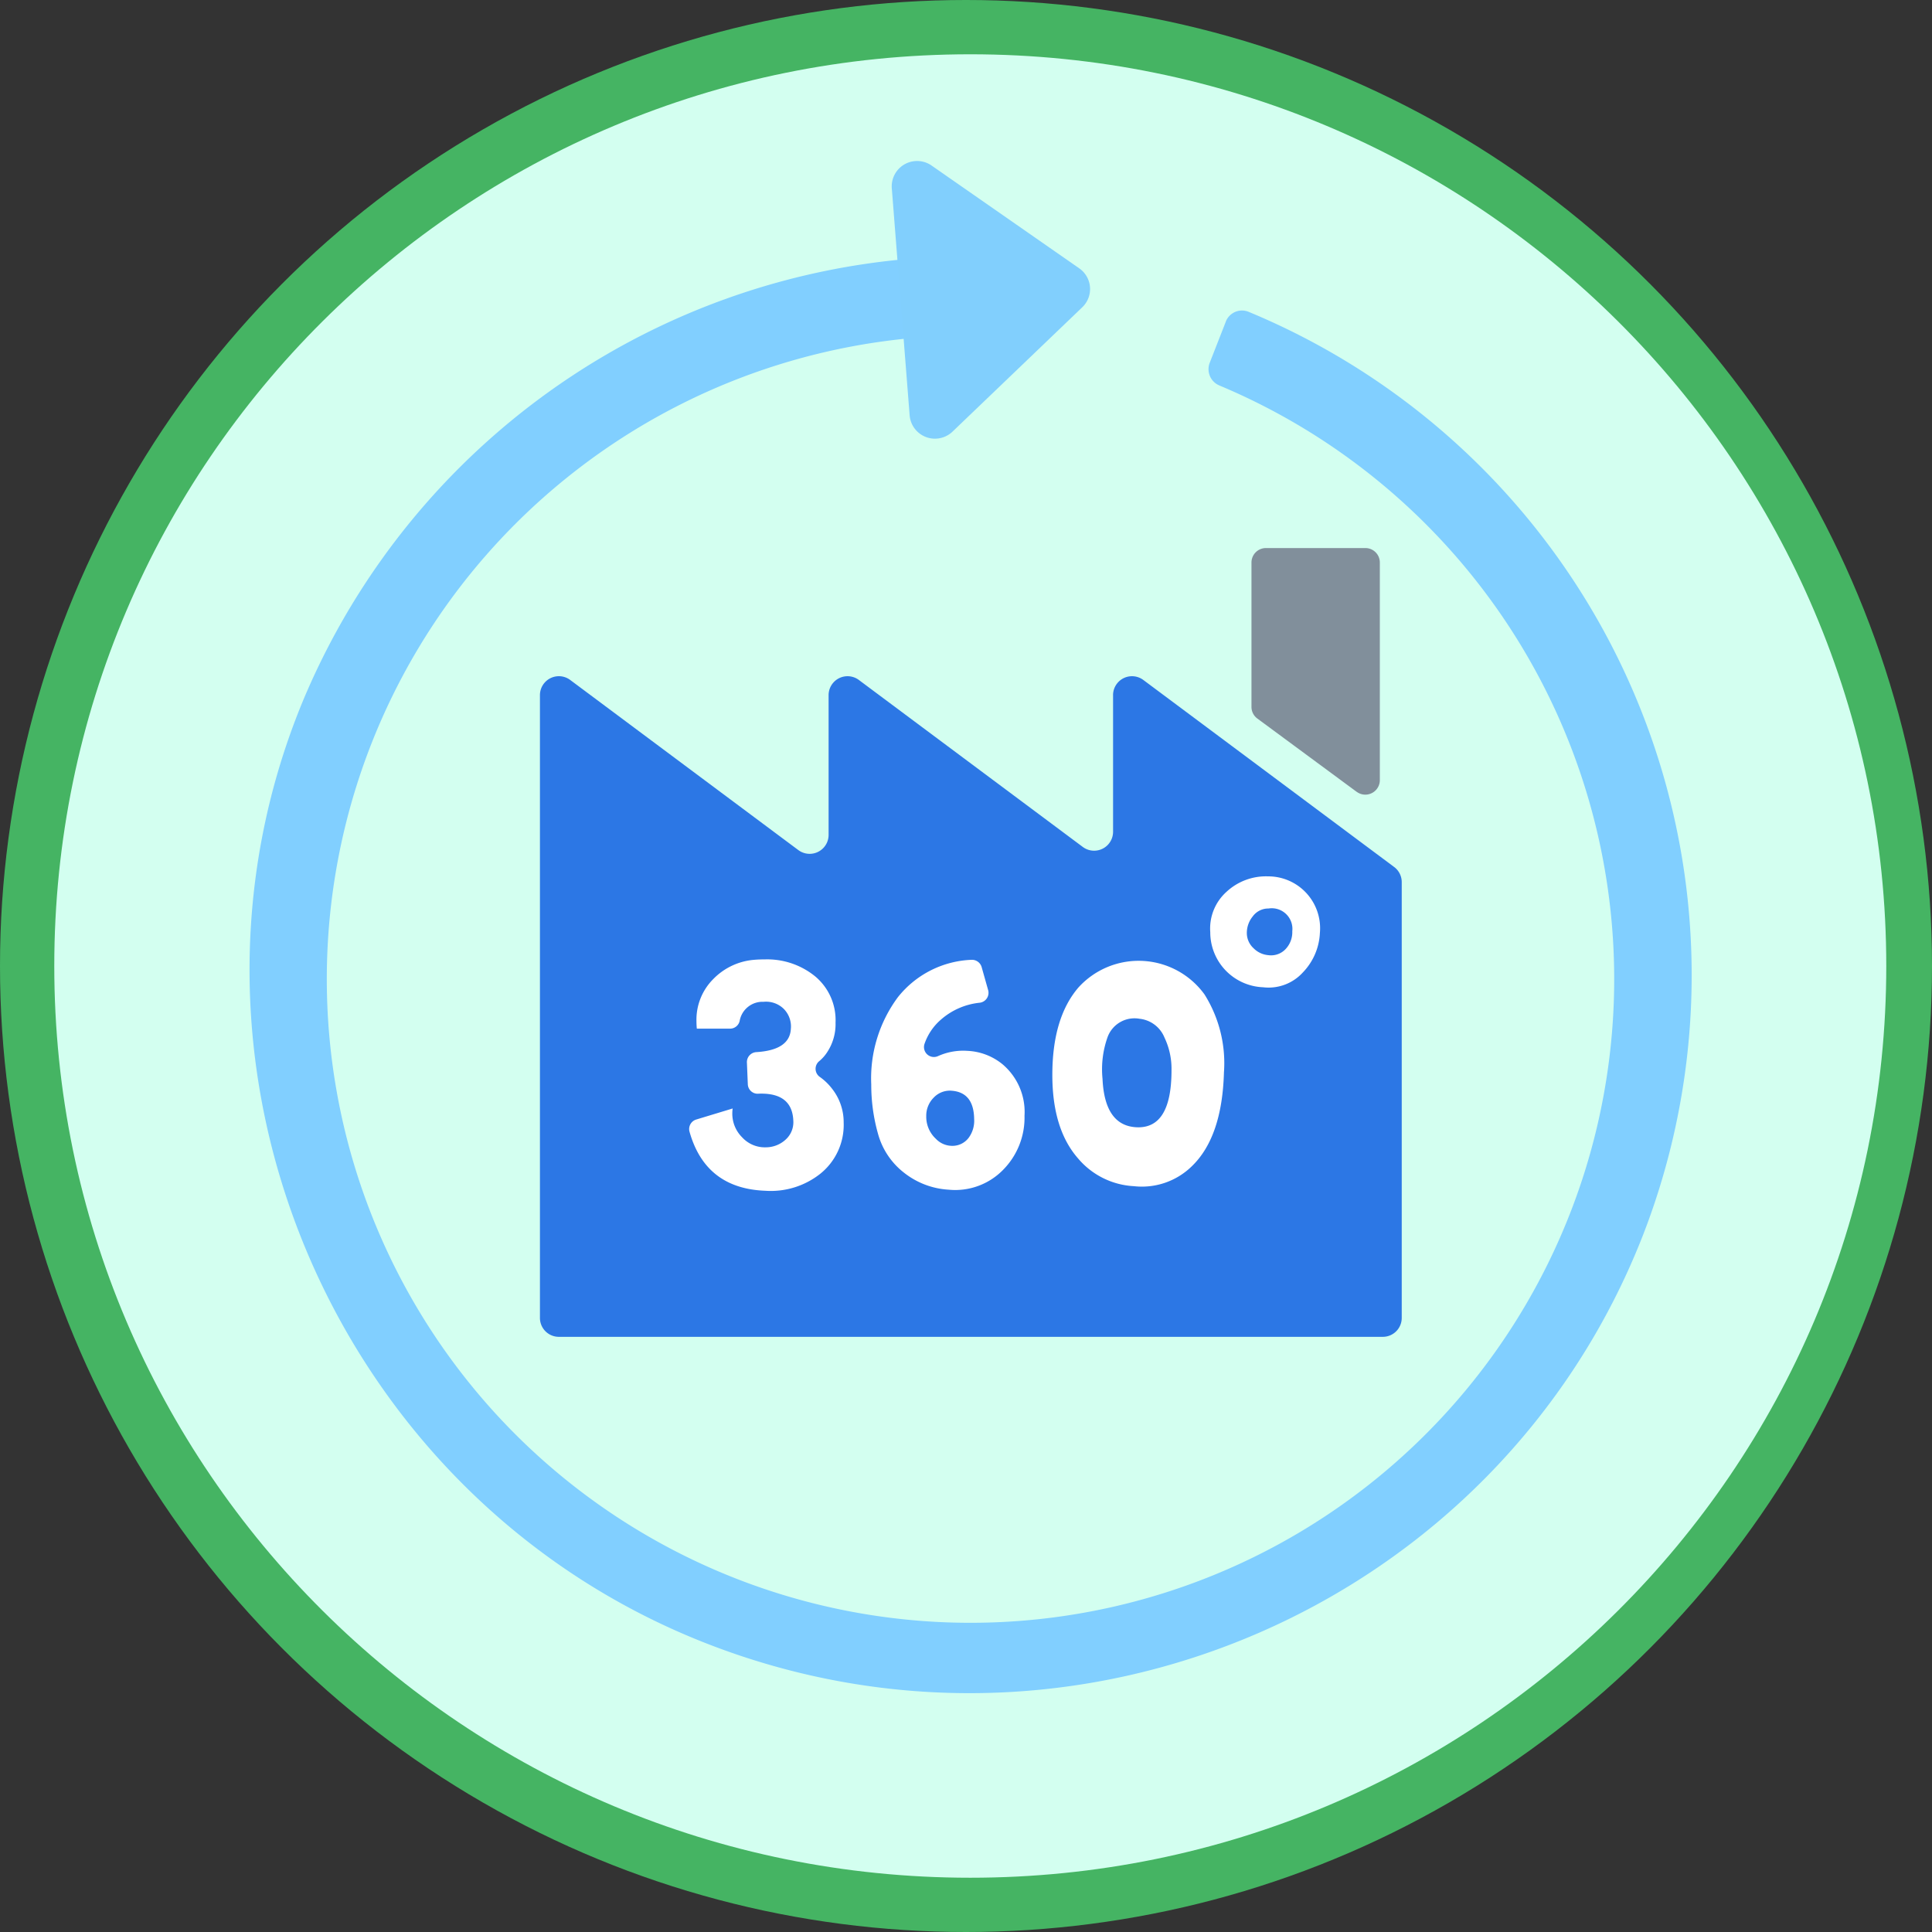 <svg xmlns="http://www.w3.org/2000/svg" width="188.73" height="188.73"><rect width="100%" height="100%" fill="#333333" stroke="none"/><defs><clipPath id="a"><path data-name="長方形 2601" fill="#b8f5fa" d="M0 0h178.961v178.126H0z"/></clipPath></defs><g data-name="グループ 5703" transform="translate(5.302 5.303)"><circle data-name="楕円形 9831" cx="94.365" cy="94.365" r="94.365" transform="translate(-5.302 -5.303)" fill="#45b463"/><g data-name="グループ 4387" clip-path="url(#a)"><path data-name="パス 45108" d="M178.961 89.062c0 49.188-40.062 89.064-89.481 89.064S0 138.251 0 89.062 40.062 0 89.48 0s89.481 39.875 89.481 89.063" fill="#d3fff0"/><path data-name="パス 45109" d="M114.452 26.097l-1.578 4.033a1.723 1.723 0 00.933 2.219 62.88 62.88 0 11-18.772-4.643l2.926-7.476a70.691 70.691 0 00-73.694 42.99c-14.749 35.728 3.058 77.592 39.11 91.887 36.354 14.415 77.629-3.495 91.807-39.725a70.154 70.154 0 00-38.5-90.219 1.7 1.7 0 00-2.236.934" fill="#81cfff"/><path data-name="パス 45110" d="M100.128 20.912l-14.422-10.04a2.478 2.478 0 00-3.892 2.214l1.744 22.189a2.481 2.481 0 004.19 1.584l12.676-12.149a2.46 2.46 0 00-.3-3.8" fill="#81cffd"/><path data-name="パス 45111" d="M103.43 62.596v13.361a1.851 1.851 0 01-2.959 1.474L78.6 61.123a1.85 1.85 0 00-2.959 1.474v13.665a1.851 1.851 0 01-2.96 1.474L50.402 61.122a1.85 1.85 0 00-2.959 1.474v60.85a1.846 1.846 0 001.85 1.841h80.485a1.846 1.846 0 001.85-1.841V80.863a1.839 1.839 0 00-.741-1.474l-24.5-18.267a1.851 1.851 0 00-2.959 1.474" fill="#2c77e5"/><path data-name="パス 45112" d="M127.223 72.046l-9.7-7.158a1.408 1.408 0 01-.573-1.133V49.644a1.413 1.413 0 011.417-1.41h9.705a1.413 1.413 0 011.417 1.41v21.268a1.417 1.417 0 01-2.26 1.133" fill="#818f9b"/><path data-name="パス 45113" d="M69.455 111.018q-5.839-.223-7.4-5.767a.974.974 0 01.656-1.192l3.558-1.079a3.358 3.358 0 00-.035.483 3.257 3.257 0 00.97 2.345 3 3 0 002.322.966 2.853 2.853 0 001.924-.759 2.284 2.284 0 00.745-1.828q-.1-2.656-3.119-2.657c-.1 0-.208 0-.316.009a.963.963 0 01-1.011-.925l-.088-2.133a.977.977 0 01.932-1.007q3.238-.2 3.36-2.257a2.447 2.447 0 00-.693-1.967 2.472 2.472 0 00-1.975-.69 2.267 2.267 0 00-2.335 1.879.962.962 0 01-.944.743h-3.238a8.017 8.017 0 01-.036-.759 5.609 5.609 0 011.647-4.089 6.272 6.272 0 014.076-1.883c.254-.022.577-.034.971-.034a7.415 7.415 0 014.9 1.656 5.563 5.563 0 011.993 4.519 4.974 4.974 0 01-.8 2.863 3.874 3.874 0 01-.772.884.966.966 0 00.014 1.543 5.506 5.506 0 011.226 1.178 5.277 5.277 0 011.126 3.3 6.115 6.115 0 01-2.288 5 7.785 7.785 0 01-5.37 1.658" fill="#fff"/><path data-name="パス 45114" d="M94.778 103.669a7.245 7.245 0 01-2.115 5.33 6.539 6.539 0 01-5.3 1.914 7.753 7.753 0 01-4.35-1.656 7.218 7.218 0 01-2.547-3.811 17.583 17.583 0 01-.659-4.813 13.3 13.3 0 012.6-8.521 9.655 9.655 0 017.149-3.652.986.986 0 011.033.7l.634 2.247a.976.976 0 01-.806 1.241 6.788 6.788 0 00-3.782 1.634 5.469 5.469 0 00-1.62 2.374.97.97 0 001.3 1.215 5.968 5.968 0 012.885-.52 5.815 5.815 0 013.432 1.311 6.1 6.1 0 012.149 5m-4.922.345q-.035-2.588-2.183-2.76a2.168 2.168 0 00-1.768.673 2.488 2.488 0 00-.728 1.811 2.936 2.936 0 00.936 2.208 2.2 2.2 0 001.525.69 1.983 1.983 0 001.663-.759 2.8 2.8 0 00.555-1.863" fill="#fff"/><path data-name="パス 45115" d="M114.263 99.392q-.165 6.382-3.155 9.246a6.969 6.969 0 01-5.654 1.931 7.655 7.655 0 01-5.457-2.725q-2.5-2.863-2.5-8.142 0-5.588 2.563-8.556a7.943 7.943 0 0112.3.69 12.621 12.621 0 011.906 7.555m-5.128-.138a7.081 7.081 0 00-.69-3.208 2.966 2.966 0 00-2.432-1.829 2.8 2.8 0 00-3.123 1.794 9.363 9.363 0 00-.494 4.071q.2 4.485 3.189 4.726 3.55.277 3.55-5.554" fill="#fff"/><path data-name="パス 45116" d="M123.634 85.826a5.947 5.947 0 01-1.664 3.864 4.517 4.517 0 01-3.882 1.449 5.375 5.375 0 01-5.164-5.382 4.812 4.812 0 011.577-3.933 5.66 5.66 0 014.072-1.518 5.068 5.068 0 015.061 5.52m-2.7-.138a2.018 2.018 0 00-2.322-2.242 1.875 1.875 0 00-1.542.776 2.549 2.549 0 00-.572 1.707 2.017 2.017 0 00.659 1.4 2.283 2.283 0 001.421.672 1.953 1.953 0 001.7-.586 2.4 2.4 0 00.659-1.725" fill="#fff"/></g></g></svg>